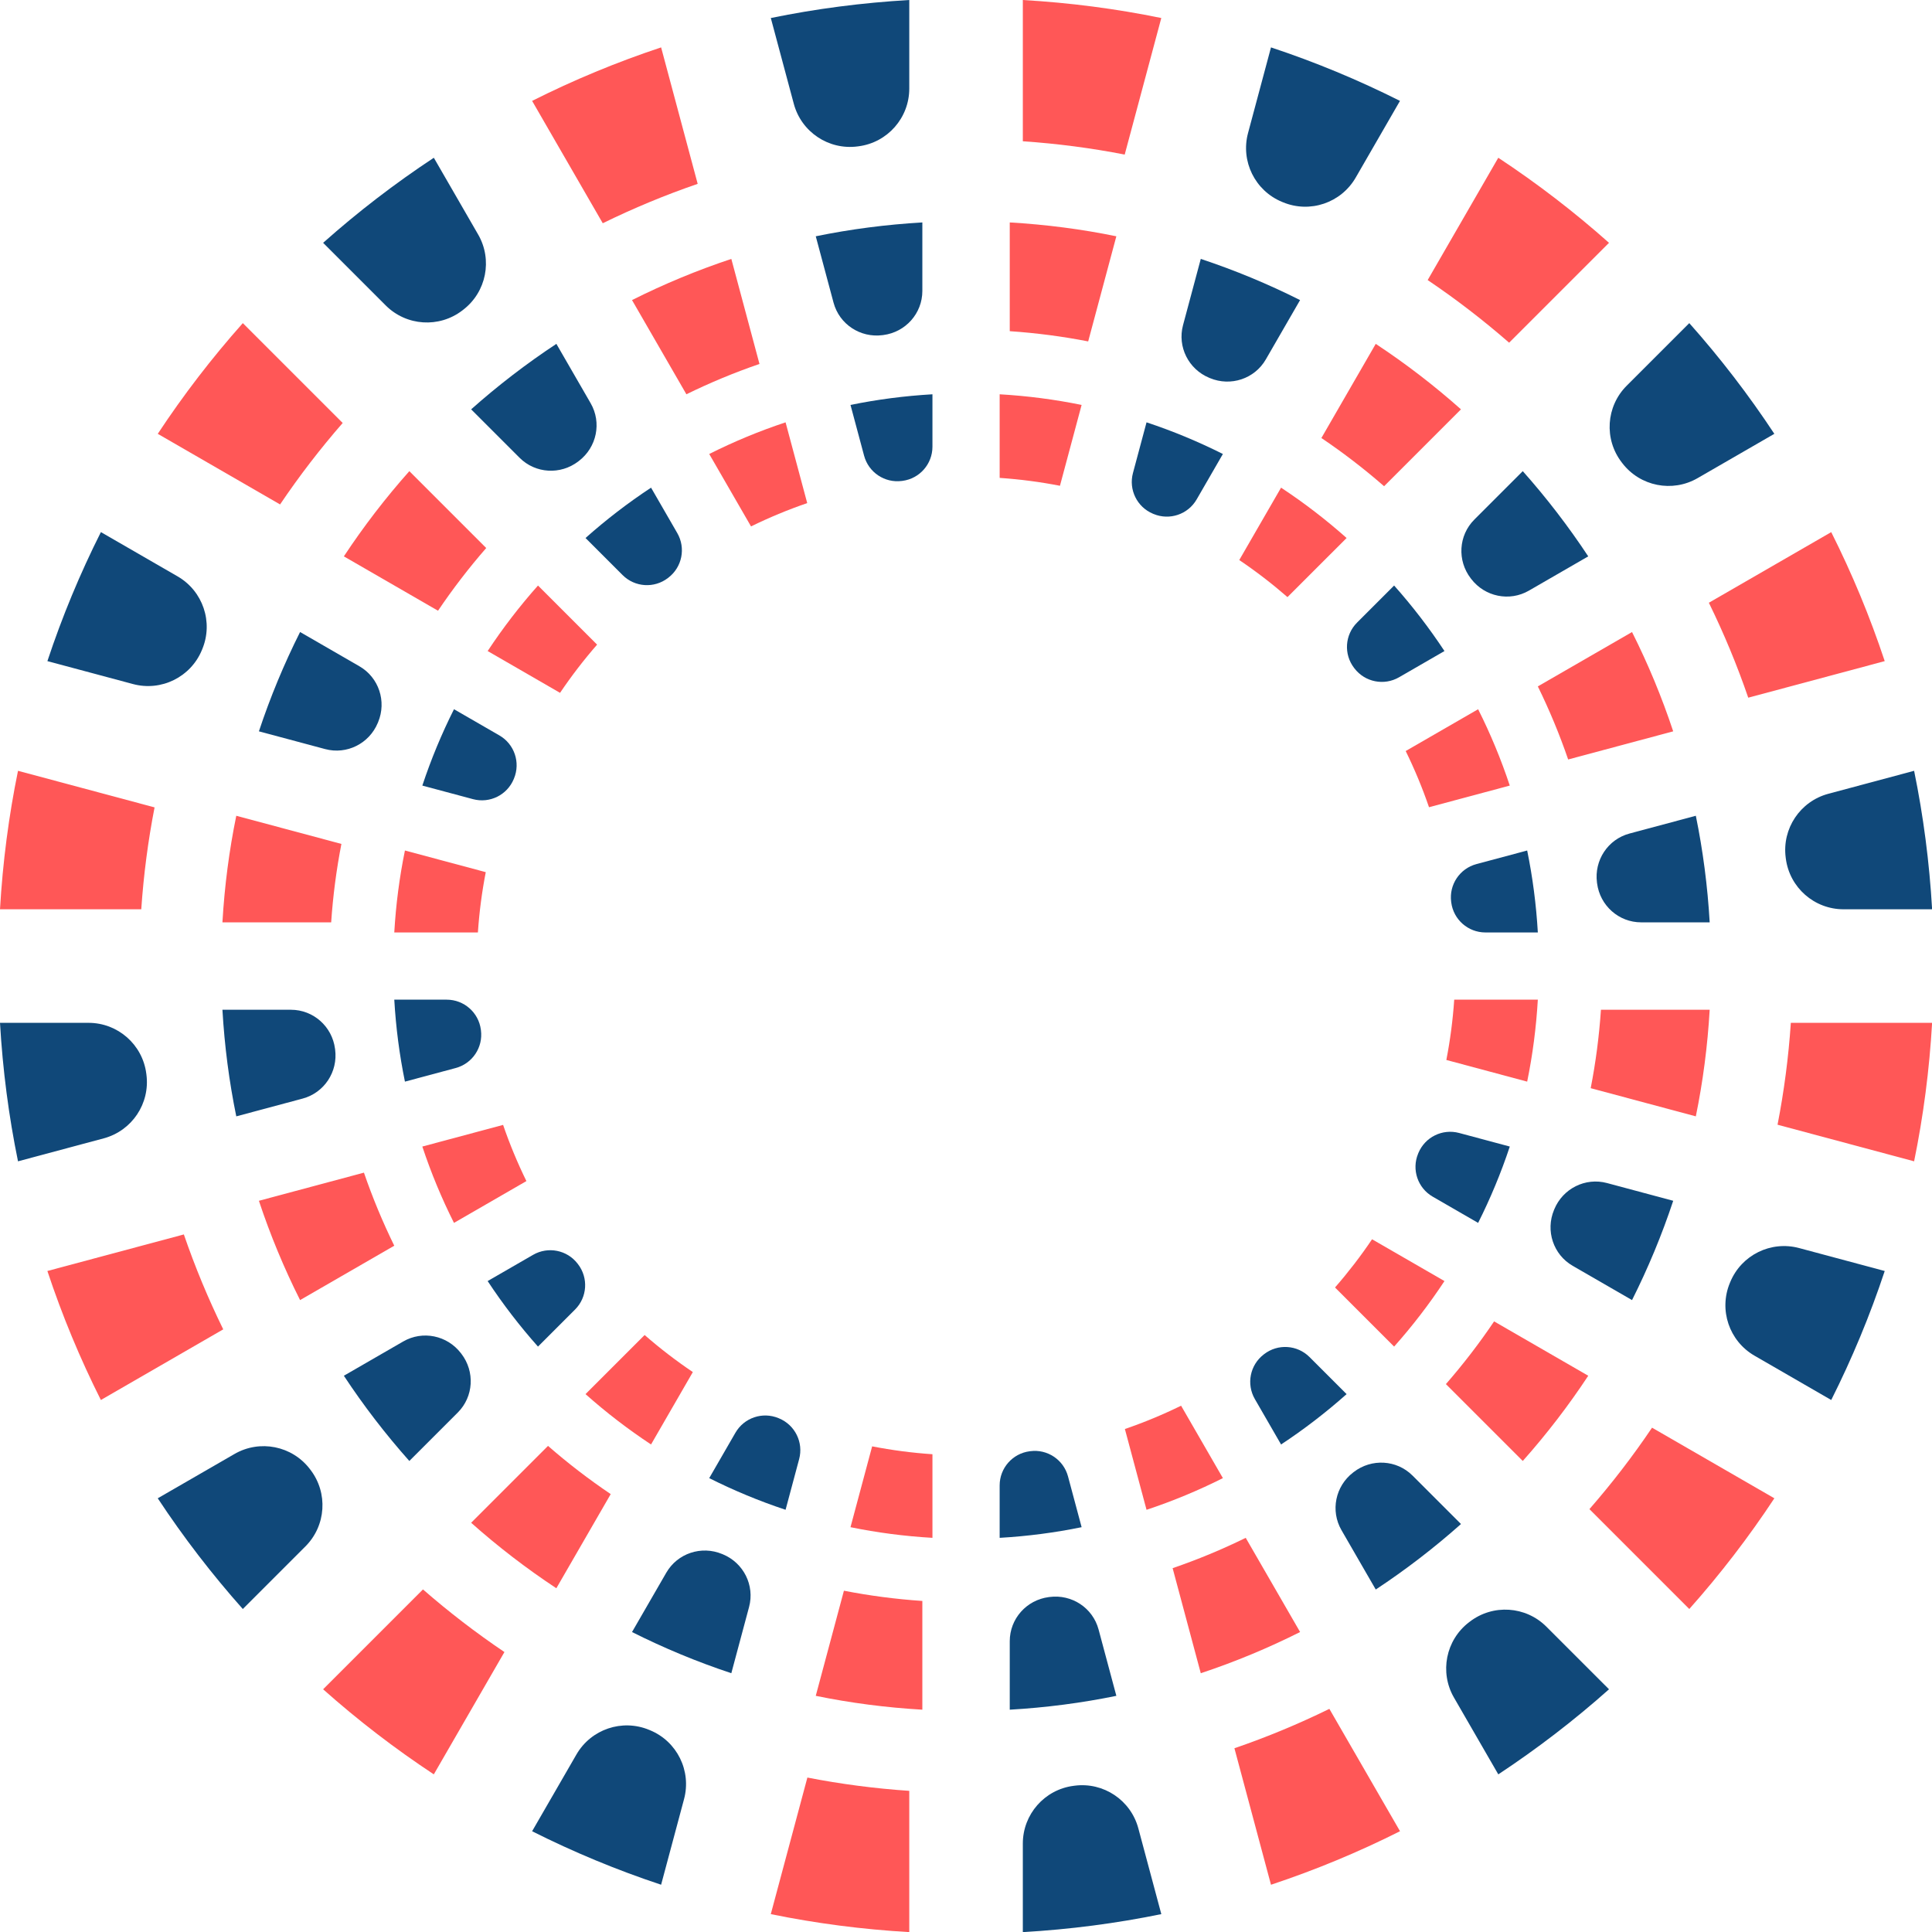 <?xml version="1.0" encoding="UTF-8" standalone="no"?><svg xmlns="http://www.w3.org/2000/svg" xmlns:xlink="http://www.w3.org/1999/xlink" fill="#000000" height="792.4" preserveAspectRatio="xMidYMid meet" version="1" viewBox="0.0 0.0 792.4 792.4" width="792.4" zoomAndPan="magnify"><defs><clipPath id="a"><path d="M 419 732 L 477 732 L 477 792.449 L 419 792.449 Z M 419 732"/></clipPath><clipPath id="b"><path d="M 732 316 L 792.449 316 L 792.449 373 L 732 373 Z M 732 316"/></clipPath><clipPath id="c"><path d="M 729 419 L 792.449 419 L 792.449 477 L 729 477 Z M 729 419"/></clipPath><clipPath id="d"><path d="M 316 729 L 373 729 L 373 792.449 L 316 792.449 Z M 316 729"/></clipPath></defs><g><g id="change1_1"><path d="M 132.531 99.594 C 146.781 86.91 161.961 75.246 177.934 64.703 L 196.109 96.184 C 202.098 106.555 199.477 119.758 189.977 127.051 C 189.867 127.137 189.754 127.223 189.645 127.309 C 180.141 134.625 166.684 133.75 158.203 125.27 L 132.531 99.594" fill="#104879" fill-rule="evenodd"/></g><g id="change1_2"><path d="M 19.441 271.156 C 25.492 252.891 32.844 235.215 41.383 218.238 L 72.84 236.402 C 83.23 242.402 87.559 255.176 82.953 266.254 C 82.898 266.383 82.848 266.512 82.793 266.645 C 78.207 277.715 66.121 283.664 54.547 280.562 L 19.441 271.156" fill="#104879" fill-rule="evenodd"/></g><g id="change1_3"><path d="M 7.387 476.309 C 3.594 457.816 1.113 438.848 0 419.512 L 36.324 419.512 C 48.316 419.512 58.453 428.406 59.996 440.301 C 60.016 440.438 60.035 440.578 60.051 440.719 C 61.609 452.594 54.129 463.777 42.562 466.879 L 7.387 476.309" fill="#104879" fill-rule="evenodd"/></g><g id="change1_4"><path d="M 99.59 659.93 C 86.91 645.672 75.242 630.496 64.699 614.516 L 96.184 596.34 C 106.555 590.352 119.762 592.973 127.055 602.473 C 127.137 602.582 127.223 602.695 127.309 602.805 C 134.625 612.309 133.75 625.766 125.27 634.246 L 99.59 659.93" fill="#104879" fill-rule="evenodd"/></g><g id="change1_5"><path d="M 271.152 773.012 C 252.887 766.957 235.223 759.605 218.242 751.074 L 236.41 719.609 C 242.406 709.223 255.176 704.895 266.25 709.5 C 266.379 709.551 266.508 709.605 266.637 709.66 C 277.711 714.242 283.66 726.324 280.559 737.898 L 271.152 773.012" fill="#104879" fill-rule="evenodd"/></g><g clip-path="url(#a)" id="change1_35"><path d="M 476.309 785.066 C 457.816 788.855 438.844 791.336 419.508 792.449 L 419.508 756.129 C 419.508 744.133 428.402 733.996 440.301 732.453 C 440.438 732.434 440.578 732.414 440.719 732.398 C 452.594 730.84 463.781 738.324 466.883 749.891 L 476.309 785.066" fill="#104879" fill-rule="evenodd"/></g><g id="change1_6"><path d="M 659.93 692.852 C 645.68 705.539 630.496 717.203 614.52 727.75 L 596.34 696.262 C 590.352 685.891 592.973 672.684 602.473 665.391 C 602.586 665.309 602.695 665.223 602.809 665.137 C 612.312 657.82 625.766 658.695 634.246 667.176 L 659.93 692.852" fill="#104879" fill-rule="evenodd"/></g><g id="change1_7"><path d="M 773.012 521.293 C 766.953 539.559 759.602 557.227 751.07 574.203 L 719.609 556.035 C 709.219 550.039 704.891 537.266 709.5 526.188 C 709.555 526.059 709.605 525.93 709.66 525.801 C 714.246 514.73 726.324 508.785 737.895 511.883 L 773.012 521.293" fill="#104879" fill-rule="evenodd"/></g><g clip-path="url(#b)" id="change1_36"><path d="M 785.062 316.141 C 788.852 334.633 791.332 353.605 792.445 372.938 L 756.121 372.938 C 744.129 372.938 733.992 364.039 732.449 352.145 C 732.43 352.004 732.414 351.863 732.395 351.727 C 730.84 339.852 738.32 328.664 749.887 325.566 L 785.062 316.141" fill="#104879" fill-rule="evenodd"/></g><g id="change1_8"><path d="M 692.852 132.527 C 705.527 146.781 717.195 161.957 727.738 177.934 L 696.262 196.105 C 685.891 202.094 672.684 199.477 665.395 189.977 C 665.309 189.863 665.223 189.754 665.137 189.641 C 657.82 180.137 658.695 166.684 667.176 158.203 L 692.852 132.527" fill="#104879" fill-rule="evenodd"/></g><g id="change1_9"><path d="M 521.289 19.438 C 539.555 25.492 557.223 32.848 574.195 41.379 L 556.031 72.844 C 550.031 83.23 537.262 87.559 526.184 82.949 C 526.055 82.898 525.926 82.844 525.793 82.789 C 514.727 78.203 508.777 66.125 511.879 54.555 L 521.289 19.438" fill="#104879" fill-rule="evenodd"/></g><g id="change1_10"><path d="M 316.145 7.391 C 334.629 3.598 353.598 1.121 372.934 0.004 L 372.934 36.328 C 372.934 48.32 364.039 58.457 352.148 60 C 352.008 60.02 351.867 60.035 351.73 60.055 C 339.855 61.613 328.668 54.133 325.57 42.562 L 316.145 7.391" fill="#104879" fill-rule="evenodd"/></g><g id="change1_11"><path d="M 193.242 167.891 C 204.215 158.129 215.898 149.148 228.195 141.035 L 242.254 165.383 C 246.848 173.344 244.758 183.43 237.465 189.027 C 237.379 189.094 237.293 189.16 237.207 189.227 C 229.91 194.84 219.609 194.262 213.102 187.75 L 193.242 167.891" fill="#104879" fill-rule="evenodd"/></g><g id="change1_12"><path d="M 106.191 299.953 C 110.852 285.891 116.512 272.285 123.078 259.219 L 147.414 273.27 C 155.391 277.875 158.617 287.676 155.082 296.18 C 155.039 296.277 155 296.379 154.957 296.477 C 151.438 304.977 142.234 309.609 133.352 307.23 L 106.191 299.953" fill="#104879" fill-rule="evenodd"/></g><g id="change1_13"><path d="M 96.91 457.867 C 93.992 443.637 92.086 429.035 91.227 414.148 L 119.324 414.148 C 128.531 414.148 136.227 421.023 137.41 430.152 C 137.426 430.258 137.438 430.367 137.453 430.473 C 138.648 439.586 133 448.195 124.121 450.578 L 96.91 457.867" fill="#104879" fill-rule="evenodd"/></g><g id="change1_14"><path d="M 167.887 599.211 C 158.129 588.242 149.145 576.555 141.031 564.254 L 165.383 550.195 C 173.344 545.602 183.43 547.695 189.027 554.984 C 189.094 555.07 189.16 555.156 189.227 555.242 C 194.84 562.539 194.262 572.836 187.754 579.348 L 167.887 599.211" fill="#104879" fill-rule="evenodd"/></g><g id="change1_15"><path d="M 299.949 686.258 C 285.887 681.598 272.293 675.938 259.219 669.375 L 273.273 645.035 C 277.879 637.062 287.676 633.836 296.176 637.371 C 296.273 637.41 296.375 637.453 296.477 637.492 C 304.969 641.012 309.605 650.215 307.227 659.098 L 299.949 686.258" fill="#104879" fill-rule="evenodd"/></g><g id="change1_16"><path d="M 457.867 695.539 C 443.637 698.457 429.031 700.363 414.145 701.223 L 414.145 673.129 C 414.145 663.922 421.02 656.223 430.148 655.039 C 430.258 655.023 430.363 655.012 430.473 654.996 C 439.59 653.801 448.199 659.453 450.578 668.332 L 457.867 695.539" fill="#104879" fill-rule="evenodd"/></g><g id="change1_17"><path d="M 599.215 625.07 C 588.242 634.836 576.559 643.816 564.258 651.934 L 550.195 627.578 C 545.602 619.617 547.695 609.531 554.984 603.934 C 555.07 603.867 555.156 603.801 555.242 603.734 C 562.539 598.121 572.84 598.699 579.348 605.207 L 599.215 625.07" fill="#104879" fill-rule="evenodd"/></g><g id="change1_18"><path d="M 686.262 492.496 C 681.598 506.559 675.934 520.156 669.371 533.223 L 645.031 519.172 C 637.059 514.57 633.836 504.766 637.367 496.266 C 637.41 496.164 637.453 496.066 637.492 495.965 C 641.012 487.473 650.215 482.84 659.098 485.219 L 686.262 492.496" fill="#104879" fill-rule="evenodd"/></g><g id="change1_19"><path d="M 695.535 334.582 C 698.449 348.812 700.359 363.418 701.219 378.297 L 673.121 378.297 C 663.914 378.297 656.219 371.426 655.035 362.293 C 655.023 362.188 655.008 362.078 654.992 361.973 C 653.801 352.859 659.449 344.25 668.328 341.871 L 695.535 334.582" fill="#104879" fill-rule="evenodd"/></g><g id="change1_20"><path d="M 624.555 193.242 C 634.312 204.215 643.293 215.898 651.41 228.191 L 627.062 242.25 C 619.102 246.848 609.016 244.754 603.418 237.465 C 603.352 237.379 603.285 237.289 603.223 237.207 C 597.605 229.91 598.184 219.613 604.695 213.102 L 624.555 193.242" fill="#104879" fill-rule="evenodd"/></g><g id="change1_21"><path d="M 492.492 106.191 C 506.555 110.852 520.152 116.516 533.219 123.078 L 519.168 147.418 C 514.562 155.391 504.762 158.617 496.262 155.082 C 496.16 155.039 496.062 154.996 495.961 154.957 C 487.469 151.438 482.836 142.234 485.215 133.355 L 492.492 106.191" fill="#104879" fill-rule="evenodd"/></g><g id="change1_22"><path d="M 334.582 96.914 C 348.809 93.996 363.41 92.094 378.297 91.23 L 378.297 119.328 C 378.297 128.535 371.426 136.23 362.297 137.414 C 362.188 137.43 362.082 137.441 361.977 137.457 C 352.859 138.652 344.25 133.004 341.871 124.125 L 334.582 96.914" fill="#104879" fill-rule="evenodd"/></g><g id="change1_23"><path d="M 240.152 220.66 C 248.586 213.152 257.57 206.25 267.027 200.012 L 277.785 218.645 C 281.328 224.781 279.773 232.594 274.152 236.91 C 274.09 236.961 274.02 237.012 273.957 237.062 C 268.328 241.395 260.367 240.879 255.352 235.859 L 240.152 220.66" fill="#104879" fill-rule="evenodd"/></g><g id="change1_24"><path d="M 173.219 322.203 C 176.801 311.391 181.152 300.93 186.203 290.883 L 204.828 301.633 C 210.977 305.184 213.535 312.742 210.809 319.301 C 210.777 319.375 210.746 319.453 210.715 319.531 C 208 326.082 200.852 329.605 194 327.77 L 173.219 322.203" fill="#104879" fill-rule="evenodd"/></g><g id="change1_25"><path d="M 166.082 443.625 C 163.84 432.68 162.371 421.453 161.711 410.008 L 183.215 410.008 C 190.312 410.008 196.309 415.273 197.223 422.312 C 197.234 422.395 197.242 422.477 197.254 422.559 C 198.176 429.59 193.754 436.207 186.906 438.043 L 166.082 443.625" fill="#104879" fill-rule="evenodd"/></g><g id="change1_26"><path d="M 220.656 552.301 C 213.152 543.867 206.246 534.883 200.008 525.422 L 218.645 514.664 C 224.781 511.121 232.594 512.672 236.91 518.297 C 236.961 518.363 237.012 518.43 237.062 518.492 C 241.391 524.117 240.879 532.078 235.859 537.098 L 220.656 552.301" fill="#104879" fill-rule="evenodd"/></g><g id="change1_27"><path d="M 322.199 619.23 C 311.387 615.648 300.934 611.297 290.883 606.25 L 301.637 587.621 C 305.188 581.477 312.742 578.918 319.297 581.641 C 319.371 581.672 319.449 581.707 319.527 581.738 C 326.078 584.449 329.602 591.598 327.766 598.445 L 322.199 619.23" fill="#104879" fill-rule="evenodd"/></g><g id="change1_28"><path d="M 443.621 626.367 C 432.68 628.609 421.449 630.078 410.004 630.738 L 410.004 609.238 C 410.004 602.137 415.27 596.141 422.312 595.227 C 422.395 595.215 422.477 595.207 422.559 595.195 C 429.59 594.273 436.207 598.699 438.043 605.547 L 443.621 626.367" fill="#104879" fill-rule="evenodd"/></g><g id="change1_29"><path d="M 552.301 571.789 C 543.867 579.297 534.883 586.203 525.426 592.445 L 514.664 573.805 C 511.121 567.664 512.672 559.852 518.297 555.535 C 518.363 555.484 518.43 555.434 518.492 555.383 C 524.117 551.055 532.078 551.57 537.098 556.59 L 552.301 571.789" fill="#104879" fill-rule="evenodd"/></g><g id="change1_30"><path d="M 619.234 470.25 C 615.645 481.062 611.293 491.516 606.246 501.562 L 587.621 490.809 C 581.473 487.262 578.914 479.703 581.641 473.148 C 581.672 473.07 581.703 472.992 581.734 472.914 C 584.449 466.367 591.598 462.844 598.445 464.68 L 619.234 470.25" fill="#104879" fill-rule="evenodd"/></g><g id="change1_31"><path d="M 626.363 348.828 C 628.605 359.77 630.074 371 630.734 382.441 L 609.23 382.441 C 602.133 382.441 596.137 377.176 595.223 370.137 C 595.215 370.051 595.203 369.969 595.191 369.887 C 594.27 362.859 598.695 356.242 605.539 354.406 L 626.363 348.828" fill="#104879" fill-rule="evenodd"/></g><g id="change1_32"><path d="M 571.789 240.152 C 579.289 248.59 586.195 257.57 592.438 267.023 L 573.805 277.785 C 567.664 281.328 559.852 279.777 555.535 274.152 C 555.484 274.086 555.434 274.02 555.383 273.957 C 551.055 268.332 551.57 260.371 556.59 255.352 L 571.789 240.152" fill="#104879" fill-rule="evenodd"/></g><g id="change1_33"><path d="M 470.246 173.219 C 481.055 176.801 491.512 181.156 501.559 186.203 L 490.805 204.828 C 487.258 210.977 479.699 213.535 473.141 210.809 C 473.066 210.777 472.988 210.746 472.91 210.715 C 466.363 208 462.84 200.852 464.676 194.008 L 470.246 173.219" fill="#104879" fill-rule="evenodd"/></g><g id="change1_34"><path d="M 348.828 166.086 C 359.766 163.844 370.996 162.379 382.438 161.715 L 382.438 183.219 C 382.438 190.316 377.176 196.312 370.137 197.227 C 370.055 197.238 369.969 197.246 369.887 197.258 C 362.859 198.18 356.242 193.758 354.406 186.91 L 348.828 166.086" fill="#104879" fill-rule="evenodd"/></g><g id="change2_2"><path d="M 419.508 0.004 C 438.84 1.121 457.812 3.598 476.301 7.391 L 461.293 63.398 C 447.637 60.738 433.691 58.902 419.508 57.941 L 419.508 0.004" fill="#ff5757" fill-rule="evenodd"/></g><g id="change2_3"><path d="M 614.512 64.703 C 630.492 75.246 645.664 86.91 659.926 99.594 L 618.961 140.555 C 608.379 131.328 597.219 122.738 585.551 114.867 L 614.512 64.703" fill="#ff5757" fill-rule="evenodd"/></g><g id="change2_4"><path d="M 751.07 218.246 C 759.605 235.223 766.945 252.891 773.008 271.156 L 717.035 286.152 C 712.445 272.773 707.039 259.773 700.879 247.215 L 751.07 218.246" fill="#ff5757" fill-rule="evenodd"/></g><g clip-path="url(#c)" id="change2_1"><path d="M 792.445 419.512 C 791.328 438.844 788.852 457.816 785.062 476.309 L 729.051 461.297 C 731.711 447.637 733.547 433.699 734.504 419.512 L 792.445 419.512" fill="#ff5757" fill-rule="evenodd"/></g><g id="change2_5"><path d="M 727.746 614.516 C 717.199 630.496 705.535 645.672 692.855 659.922 L 651.898 618.961 C 661.121 608.383 669.715 597.23 677.578 585.555 L 727.746 614.516" fill="#ff5757" fill-rule="evenodd"/></g><g id="change2_6"><path d="M 574.211 751.066 C 557.23 759.605 539.555 766.957 521.289 773.02 L 506.293 717.035 C 519.672 712.449 532.668 707.043 545.234 700.883 L 574.211 751.066" fill="#ff5757" fill-rule="evenodd"/></g><g clip-path="url(#d)" id="change2_36"><path d="M 372.934 792.449 C 353.602 791.332 334.633 788.855 316.137 785.066 L 331.145 729.055 C 344.805 731.715 358.746 733.551 372.934 734.508 L 372.934 792.449" fill="#ff5757" fill-rule="evenodd"/></g><g id="change2_7"><path d="M 177.926 727.742 C 161.949 717.199 146.781 705.531 132.523 692.852 L 173.48 651.895 C 184.062 661.125 195.223 669.707 206.891 677.578 L 177.926 727.742" fill="#ff5757" fill-rule="evenodd"/></g><g id="change2_8"><path d="M 41.375 574.203 C 32.84 557.227 25.492 539.551 19.434 521.293 L 75.406 506.297 C 79.996 519.672 85.402 532.66 91.559 545.227 L 41.375 574.203" fill="#ff5757" fill-rule="evenodd"/></g><g id="change2_9"><path d="M 0 372.938 C 1.121 353.605 3.594 334.641 7.387 316.141 L 63.395 331.148 C 60.734 344.809 58.902 358.75 57.941 372.938 L 0 372.938" fill="#ff5757" fill-rule="evenodd"/></g><g id="change2_10"><path d="M 64.707 177.934 C 75.25 161.949 86.918 146.781 99.594 132.527 L 140.551 173.484 C 131.324 184.062 122.742 195.223 114.871 206.895 L 64.707 177.934" fill="#ff5757" fill-rule="evenodd"/></g><g id="change2_11"><path d="M 218.242 41.379 C 235.219 32.844 252.898 25.496 271.156 19.438 L 286.152 75.406 C 272.777 80 259.785 85.406 247.219 91.562 L 218.242 41.379" fill="#ff5757" fill-rule="evenodd"/></g><g id="change2_12"><path d="M 414.145 91.23 C 429.027 92.094 443.633 93.996 457.863 96.914 L 446.312 140.031 C 435.797 137.984 425.066 136.57 414.145 135.832 L 414.145 91.23" fill="#ff5757" fill-rule="evenodd"/></g><g id="change2_13"><path d="M 564.25 141.035 C 576.555 149.148 588.234 158.129 599.207 167.891 L 567.676 199.422 C 559.531 192.32 550.941 185.707 541.961 179.648 L 564.25 141.035" fill="#ff5757" fill-rule="evenodd"/></g><g id="change2_14"><path d="M 669.371 259.227 C 675.938 272.293 681.59 285.891 686.254 299.953 L 643.172 311.496 C 639.637 301.199 635.477 291.191 630.734 281.523 L 669.371 259.227" fill="#ff5757" fill-rule="evenodd"/></g><g id="change2_15"><path d="M 701.219 414.148 C 700.355 429.031 698.449 443.637 695.535 457.867 L 652.418 446.312 C 654.469 435.801 655.879 425.07 656.617 414.148 L 701.219 414.148" fill="#ff5757" fill-rule="evenodd"/></g><g id="change2_16"><path d="M 651.414 564.254 C 643.297 576.555 634.316 588.238 624.559 599.207 L 593.031 567.68 C 600.129 559.535 606.742 550.949 612.797 541.961 L 651.414 564.254" fill="#ff5757" fill-rule="evenodd"/></g><g id="change2_17"><path d="M 533.23 669.367 C 520.16 675.938 506.555 681.598 492.492 686.266 L 480.949 643.172 C 491.246 639.641 501.254 635.48 510.926 630.738 L 533.23 669.367" fill="#ff5757" fill-rule="evenodd"/></g><g id="change2_18"><path d="M 378.297 701.223 C 363.414 700.359 348.812 698.457 334.578 695.539 L 346.129 652.422 C 356.641 654.469 367.375 655.883 378.297 656.621 L 378.297 701.223" fill="#ff5757" fill-rule="evenodd"/></g><g id="change2_19"><path d="M 228.184 651.414 C 215.887 643.297 204.215 634.316 193.238 624.555 L 224.766 593.027 C 232.91 600.133 241.5 606.742 250.484 612.797 L 228.184 651.414" fill="#ff5757" fill-rule="evenodd"/></g><g id="change2_20"><path d="M 123.074 533.223 C 116.508 520.156 110.852 506.551 106.188 492.496 L 149.27 480.953 C 152.805 491.25 156.969 501.246 161.707 510.922 L 123.074 533.223" fill="#ff5757" fill-rule="evenodd"/></g><g id="change2_21"><path d="M 91.227 378.297 C 92.09 363.418 93.992 348.82 96.91 334.582 L 140.027 346.133 C 137.98 356.645 136.566 367.379 135.828 378.297 L 91.227 378.297" fill="#ff5757" fill-rule="evenodd"/></g><g id="change2_22"><path d="M 141.035 228.191 C 149.152 215.891 158.133 204.215 167.891 193.242 L 199.418 224.77 C 192.316 232.914 185.711 241.504 179.652 250.488 L 141.035 228.191" fill="#ff5757" fill-rule="evenodd"/></g><g id="change2_23"><path d="M 259.219 123.078 C 272.289 116.512 285.898 110.855 299.953 106.191 L 311.496 149.273 C 301.203 152.809 291.199 156.969 281.523 161.711 L 259.219 123.078" fill="#ff5757" fill-rule="evenodd"/></g><g id="change2_24"><path d="M 410.004 161.715 C 421.445 162.379 432.676 163.844 443.617 166.086 L 434.734 199.238 C 426.652 197.664 418.398 196.578 410.004 196.008 L 410.004 161.715" fill="#ff5757" fill-rule="evenodd"/></g><g id="change2_25"><path d="M 525.422 200.012 C 534.879 206.25 543.859 213.152 552.301 220.66 L 528.055 244.902 C 521.789 239.441 515.184 234.359 508.277 229.699 L 525.422 200.012" fill="#ff5757" fill-rule="evenodd"/></g><g id="change2_26"><path d="M 606.246 290.887 C 611.297 300.934 615.641 311.391 619.227 322.203 L 586.102 331.078 C 583.387 323.16 580.184 315.465 576.539 308.031 L 606.246 290.887" fill="#ff5757" fill-rule="evenodd"/></g><g id="change2_27"><path d="M 630.734 410.008 C 630.07 421.449 628.605 432.68 626.363 443.625 L 593.211 434.738 C 594.785 426.656 595.871 418.406 596.441 410.008 L 630.734 410.008" fill="#ff5757" fill-rule="evenodd"/></g><g id="change2_28"><path d="M 592.441 525.422 C 586.199 534.883 579.293 543.863 571.789 552.297 L 547.551 528.055 C 553.008 521.793 558.094 515.191 562.746 508.281 L 592.441 525.422" fill="#ff5757" fill-rule="evenodd"/></g><g id="change2_29"><path d="M 501.566 606.246 C 491.52 611.297 481.055 615.648 470.246 619.238 L 461.367 586.105 C 469.285 583.387 476.98 580.188 484.418 576.543 L 501.566 606.246" fill="#ff5757" fill-rule="evenodd"/></g><g id="change2_30"><path d="M 382.438 630.738 C 370.996 630.074 359.77 628.609 348.824 626.367 L 357.707 593.215 C 365.789 594.789 374.039 595.879 382.438 596.445 L 382.438 630.738" fill="#ff5757" fill-rule="evenodd"/></g><g id="change2_31"><path d="M 267.02 592.441 C 257.562 586.199 248.586 579.293 240.148 571.789 L 264.391 547.547 C 270.652 553.012 277.258 558.09 284.164 562.746 L 267.02 592.441" fill="#ff5757" fill-rule="evenodd"/></g><g id="change2_32"><path d="M 186.199 501.562 C 181.148 491.516 176.801 481.055 173.215 470.25 L 206.344 461.371 C 209.059 469.289 212.258 476.977 215.902 484.414 L 186.199 501.562" fill="#ff5757" fill-rule="evenodd"/></g><g id="change2_33"><path d="M 161.711 382.441 C 162.375 371 163.84 359.773 166.082 348.828 L 199.234 357.711 C 197.66 365.793 196.574 374.047 196.008 382.441 L 161.711 382.441" fill="#ff5757" fill-rule="evenodd"/></g><g id="change2_34"><path d="M 200.012 267.023 C 206.25 257.566 213.156 248.59 220.656 240.152 L 244.898 264.395 C 239.438 270.656 234.359 277.258 229.703 284.168 L 200.012 267.023" fill="#ff5757" fill-rule="evenodd"/></g><g id="change2_35"><path d="M 290.883 186.203 C 300.93 181.152 311.395 176.805 322.199 173.219 L 331.078 206.344 C 323.16 209.062 315.469 212.262 308.031 215.906 L 290.883 186.203" fill="#ff5757" fill-rule="evenodd"/></g></g></svg>